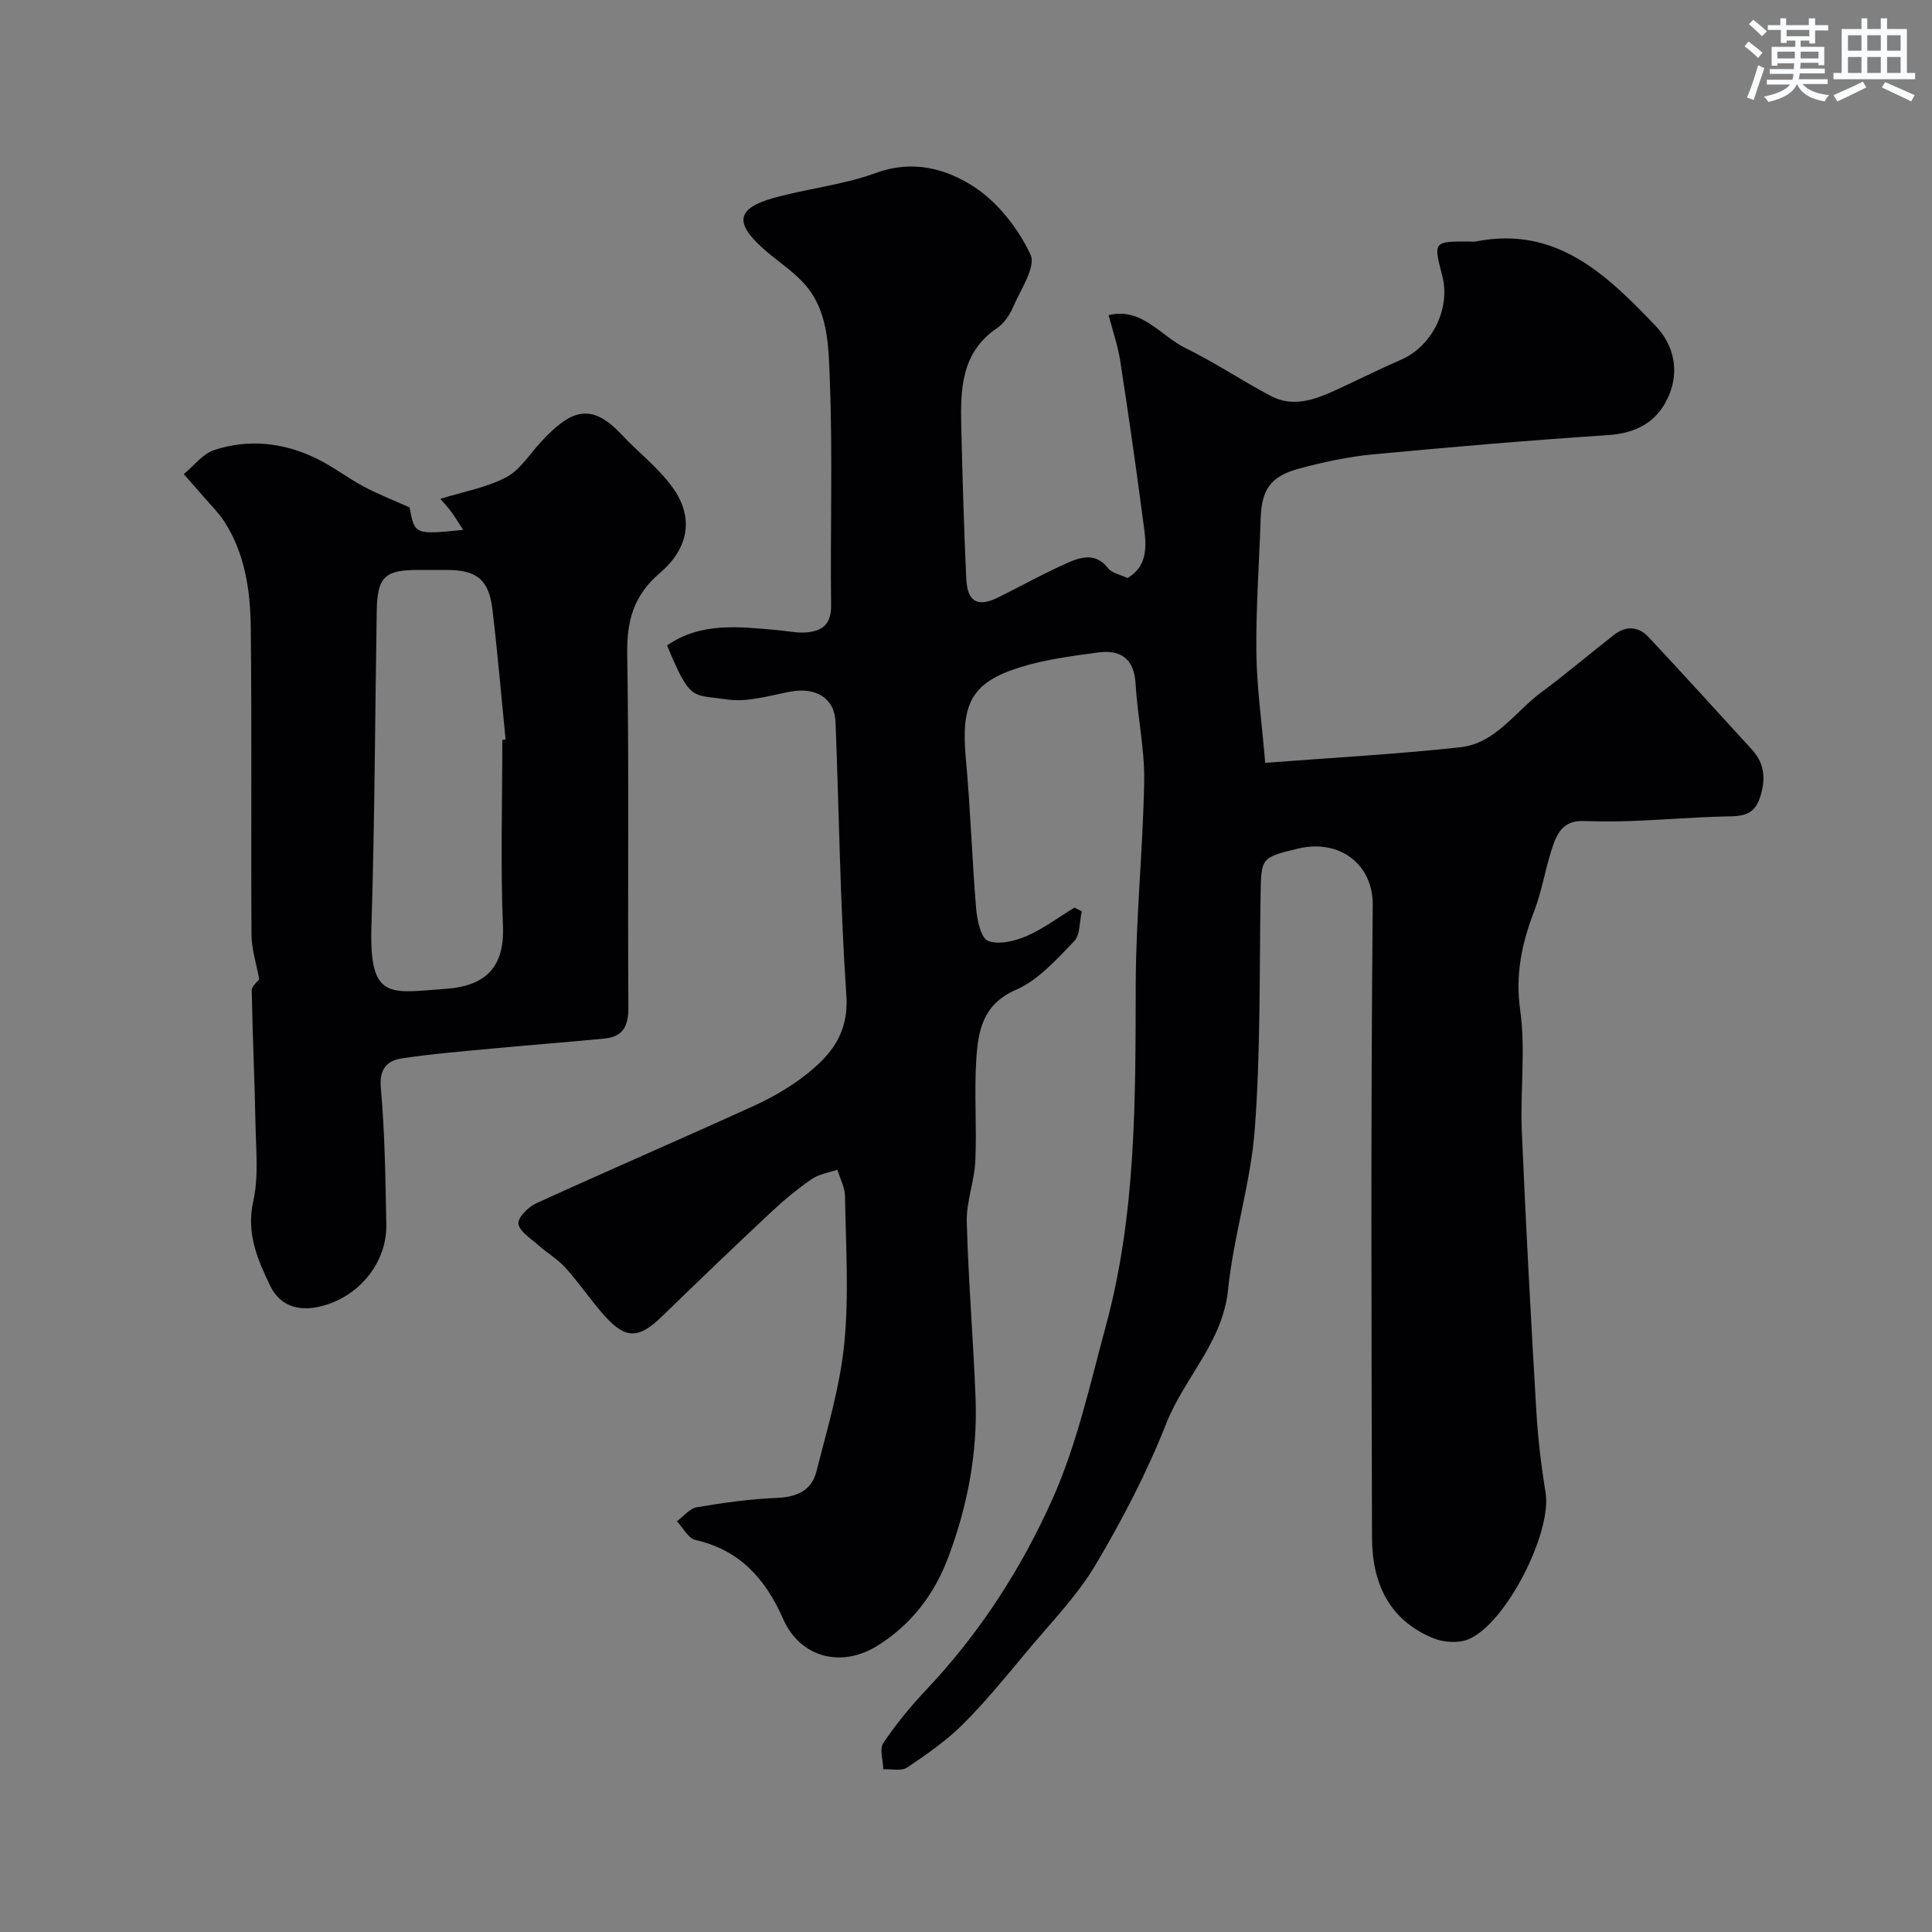 <svg enable-background="new 0 0 400 400" viewBox="0 0 400 400" xmlns="http://www.w3.org/2000/svg"><rect x="0" y="0" width="400" height="400" fill="#808080" stroke="none"/><path d="m138.11 133.63c7.08-4.9 14.99-3.86 22.84-3.17 1.96.17 3.94.61 5.87.48 3.32-.23 5.3-1.61 5.25-5.59-.19-15.49.34-31.01-.26-46.48-.28-7.13-.19-14.94-5.83-20.7-2.47-2.53-5.52-4.48-8.15-6.87-5.79-5.23-5.24-8.17 2.26-10.29 7.03-1.98 14.47-2.71 21.29-5.21 7.62-2.79 14.56-.87 20.33 2.91 4.92 3.23 9.12 8.62 11.64 13.99 1.2 2.55-2.1 7.35-3.66 11-.69 1.6-1.86 3.28-3.27 4.24-7.46 5.06-7.58 12.69-7.4 20.4.25 10.48.55 20.96 1.03 31.43.22 4.9 2.38 6.03 6.7 3.88 4.81-2.39 9.51-5.03 14.42-7.18 2.74-1.19 5.76-2.04 8.24 1.17.81 1.04 2.57 1.34 4.03 2.04 3.9-2.27 3.98-6.12 3.49-9.86-1.51-11.67-3.19-23.32-4.97-34.95-.49-3.2-1.57-6.31-2.43-9.62 6.9-1.68 10.74 4.29 15.92 6.82 6.08 2.97 11.73 6.79 17.73 9.94 4.49 2.36 8.94.78 13.2-1.16 4.6-2.11 9.13-4.39 13.76-6.41 6.35-2.77 10.23-10.55 8.47-17.32-1.85-7.12-1.85-7.12 5.48-7.12.5 0 1.02.08 1.5-.01 16.68-3.3 27.13 6.97 37.2 17.5 3.67 3.84 4.97 9.14 2.74 14.39-2.31 5.42-6.63 7.81-12.65 8.21-16.25 1.07-32.48 2.45-48.69 3.99-5.16.49-10.3 1.61-15.31 2.96-5.85 1.58-7.68 4.37-7.87 10.29-.31 9.26-.99 18.53-.89 27.79.08 7.17 1.11 14.33 1.83 22.82 13.84-1.07 27.16-1.78 40.41-3.23 7.3-.8 11.35-7.41 16.83-11.44 5.14-3.79 9.99-7.96 15.04-11.88 2.41-1.87 5-1.71 7.06.48 7.22 7.73 14.34 15.55 21.46 23.36 2.73 3 2.85 6.37 1.56 10.1-1.38 3.98-4.47 3.63-7.69 3.72-6.27.18-12.53.68-18.8.93-3.35.13-6.71.1-10.06 0-4.53-.14-5.67 3.18-6.69 6.51-1.24 4.04-1.94 8.26-3.45 12.19-2.55 6.65-3.92 13.07-2.88 20.46 1.15 8.17-.02 16.64.33 24.96.82 19.3 1.87 38.59 3 57.87.33 5.72 1.01 11.44 1.93 17.09 1.35 8.31-8.36 27.41-16.14 30.4-2.06.79-5.02.57-7.12-.29-9.22-3.77-12.66-11.5-12.68-20.83-.11-43.66-.27-87.32.15-130.97.08-8.36-6.8-13.76-15.5-11.67-7.71 1.85-7.59 1.9-7.72 9.79-.26 16.1 0 32.25-1.2 48.28-.83 11.15-4.4 22.07-5.53 33.22-1.1 10.91-9.04 18.21-12.78 27.69-4 10.13-9.09 19.93-14.66 29.31-3.82 6.42-9.2 11.92-14.03 17.71-4.32 5.18-8.59 10.45-13.35 15.21-3.44 3.44-7.53 6.29-11.6 9.02-1.2.81-3.28.29-4.96.38-.05-1.85-.84-4.19 0-5.44 2.64-3.93 5.69-7.63 8.95-11.08 11.02-11.67 19.67-25.08 26.11-39.52 5.05-11.33 7.76-23.74 11.03-35.81 6.29-23.18 6.11-46.94 6.17-70.71.04-14.04 1.52-28.06 1.75-42.1.11-6.68-1.4-13.37-1.78-20.07-.3-5.24-3.1-7.12-7.77-6.49-5.47.74-11.04 1.45-16.27 3.1-10.05 3.17-12.15 7.59-11.1 18.95.96 10.34 1.27 20.74 2.14 31.09.2 2.35 1 6.02 2.48 6.58 2.24.85 5.54.03 7.98-1.02 3.48-1.51 6.6-3.88 9.87-5.88.51.26 1.02.51 1.53.77-.49 2.11-.3 4.88-1.59 6.21-3.64 3.75-7.41 8.02-12.02 10.03-6.92 3.01-7.85 8.52-8.23 14.41-.45 7 .12 14.06-.2 21.07-.19 4.2-1.88 8.39-1.77 12.55.32 12.21 1.36 24.39 1.82 36.6.43 11.26-1.65 22.16-5.59 32.72-2.9 7.78-7.68 14.06-14.72 18.46-7.5 4.68-16.01 2.44-19.51-5.51-3.67-8.32-8.96-14.29-18.18-16.39-1.49-.34-2.56-2.53-3.83-3.87 1.37-1.01 2.63-2.65 4.13-2.9 5.46-.93 10.98-1.71 16.5-1.93 4.1-.16 7.23-1.48 8.23-5.41 2.24-8.8 4.91-17.61 5.79-26.58 1-10.07.31-20.31.15-30.47-.03-1.84-1.03-3.66-1.59-5.49-1.77.62-3.78.89-5.27 1.92-2.96 2.04-5.77 4.35-8.4 6.82-7.63 7.14-15.17 14.38-22.67 21.66-4.76 4.62-7.47 4.73-11.85-.16-2.84-3.17-5.22-6.75-8.07-9.91-1.66-1.84-3.89-3.14-5.75-4.8-1.52-1.35-3.79-2.74-4.02-4.35-.18-1.24 2.03-3.47 3.65-4.21 14.98-6.84 30.1-13.36 45.08-20.19 3.84-1.75 7.6-3.92 10.9-6.53 5.15-4.06 8.8-8.62 8.27-16.33-1.29-18.82-1.5-37.72-2.24-56.58-.2-5.03-4.12-7.35-9.49-6.3-4.32.84-8.88 2.22-13.06 1.59-7.1-1.11-7.45.62-12.33-11.18z" fill="#010103"/><path d="m53.66 202.75c-.59-3.28-1.57-6.26-1.59-9.25-.13-21.15.08-42.31-.15-63.47-.08-7.68-1.16-15.36-5.49-22.07-1.14-1.77-2.68-3.27-4.07-4.88-1.42-1.65-2.87-3.28-4.31-4.92 2.08-1.71 3.91-4.19 6.3-4.98 7.1-2.35 14.27-1.56 20.99 1.66 3.48 1.66 6.58 4.09 9.99 5.91 2.96 1.58 6.12 2.8 9.47 4.31 1.07 5.65 1.07 5.65 11.09 4.65-.89-1.37-1.63-2.61-2.48-3.77-.75-1.02-1.64-1.94-2.25-2.66 4.69-1.45 9.48-2.3 13.6-4.44 2.87-1.49 4.84-4.74 7.16-7.25 6.01-6.52 10.27-8.55 16.68-1.71 3.46 3.69 7.59 6.86 10.55 10.9 4.89 6.67 3.08 13.05-2.47 17.8-5.5 4.69-6.94 9.92-6.82 16.9.4 24.34.07 48.68.24 73.02.03 3.81-1.01 6.13-4.88 6.51-7.5.74-15.01 1.3-22.52 2.01-6.52.62-13.05 1.13-19.51 2.11-3.06.47-4.7 2.17-4.34 6.15.84 9.38.95 18.84 1.13 28.28.14 7.42-5.06 14.21-12.29 16.54-5.18 1.68-9.57.7-11.81-4-2.55-5.33-4.93-10.78-3.45-17.36 1.14-5.07.57-10.57.47-15.87-.17-9.27-.62-18.53-.78-27.8-.04-.89 1.17-1.79 1.54-2.32zm50.34-49.56c.23-.02.46-.05.68-.07-.9-9-1.66-18.01-2.73-26.98-.73-6.13-3.27-8.13-9.42-8.14-2 0-4 0-6 0-6.89 0-8.41 1.47-8.53 8.51-.36 21.75-.41 43.52-1.1 65.26-.49 15.49 3.88 13.77 15.38 12.96 8.39-.59 12.2-4.61 11.85-13-.52-12.82-.13-25.68-.13-38.54z" fill="#010103"/><g fill="#fafbfc"><path d="m361.2 9.6.8-1c.9.7 1.9 1.4 2.9 2.3l-.9 1.1c-1-1-2-1.8-2.8-2.4zm.5 10.6c.9-2.1 1.6-4.3 2.3-6.7.4.2.8.4 1.3.6-.7 2.1-1.5 4.3-2.2 6.6zm.4-15.2.9-.9c1 .8 2 1.6 2.8 2.4l-1 1c-.9-.9-1.8-1.7-2.7-2.5zm12.5-1.2h1.2v1.4h2.7v1.1h-2.7v2.7h-1.2v-.6h-1.8v1.3h4.9v3.8h-1.2v-.5h-3.7c0 .4-.1.9-.1 1.2h5.1v1h-5.2c0 .5-.1.9-.2 1.2h6v1h-5.2c1.1 1.3 2.9 2 5.5 2.3-.4.4-.7.8-.9 1.3-2.9-.5-4.8-1.6-5.7-3.5h-.1c-.8 1.7-2.7 2.9-5.9 3.6-.2-.4-.6-.8-.9-1.1 2.8-.6 4.6-1.4 5.4-2.5h-4.8v-1h5.3c.1-.3.2-.7.2-1.2h-4.9v-1h5c0-.4 0-.8.1-1.2h-3.5v.5h-1.2v-3.9h4.9v-1.3h-1.8v.5h-1.2v-2.7h-2.7v-1h2.6v-1.4h1.2v1.4h4.7v-1.4zm-6.6 8.3h3.6c0-.4 0-.9 0-1.4h-3.6zm1.9-4.6h4.7v-1.3h-4.7zm6.6 3.2h-3.7v1.4h3.7z"/><path d="m385.3 3.8h1.3v2.2h2.8v-2.2h1.3v2.2h4.1v9.1h1.7v1.3h-16.9v-1.3h1.7v-9.1h4.1v-2.2zm.4 13.1.7 1.2c-1.8.9-3.8 1.9-6 2.9-.2-.4-.5-.8-.8-1.3 2.3-1 4.3-1.9 6.1-2.8zm-3.1-6.4h2.8v-3.2h-2.8zm0 4.6h2.8v-3.3h-2.8zm4-4.6h2.8v-3.2h-2.8zm0 4.6h2.8v-3.3h-2.8zm3.7 1.9c2.1.9 4.1 1.8 6.1 2.7l-.7 1.3c-2.2-1.1-4.2-2-6.1-2.9zm3.2-9.7h-2.8v3.2h2.8zm-2.8 7.8h2.8v-3.3h-2.8z"/></g></svg>